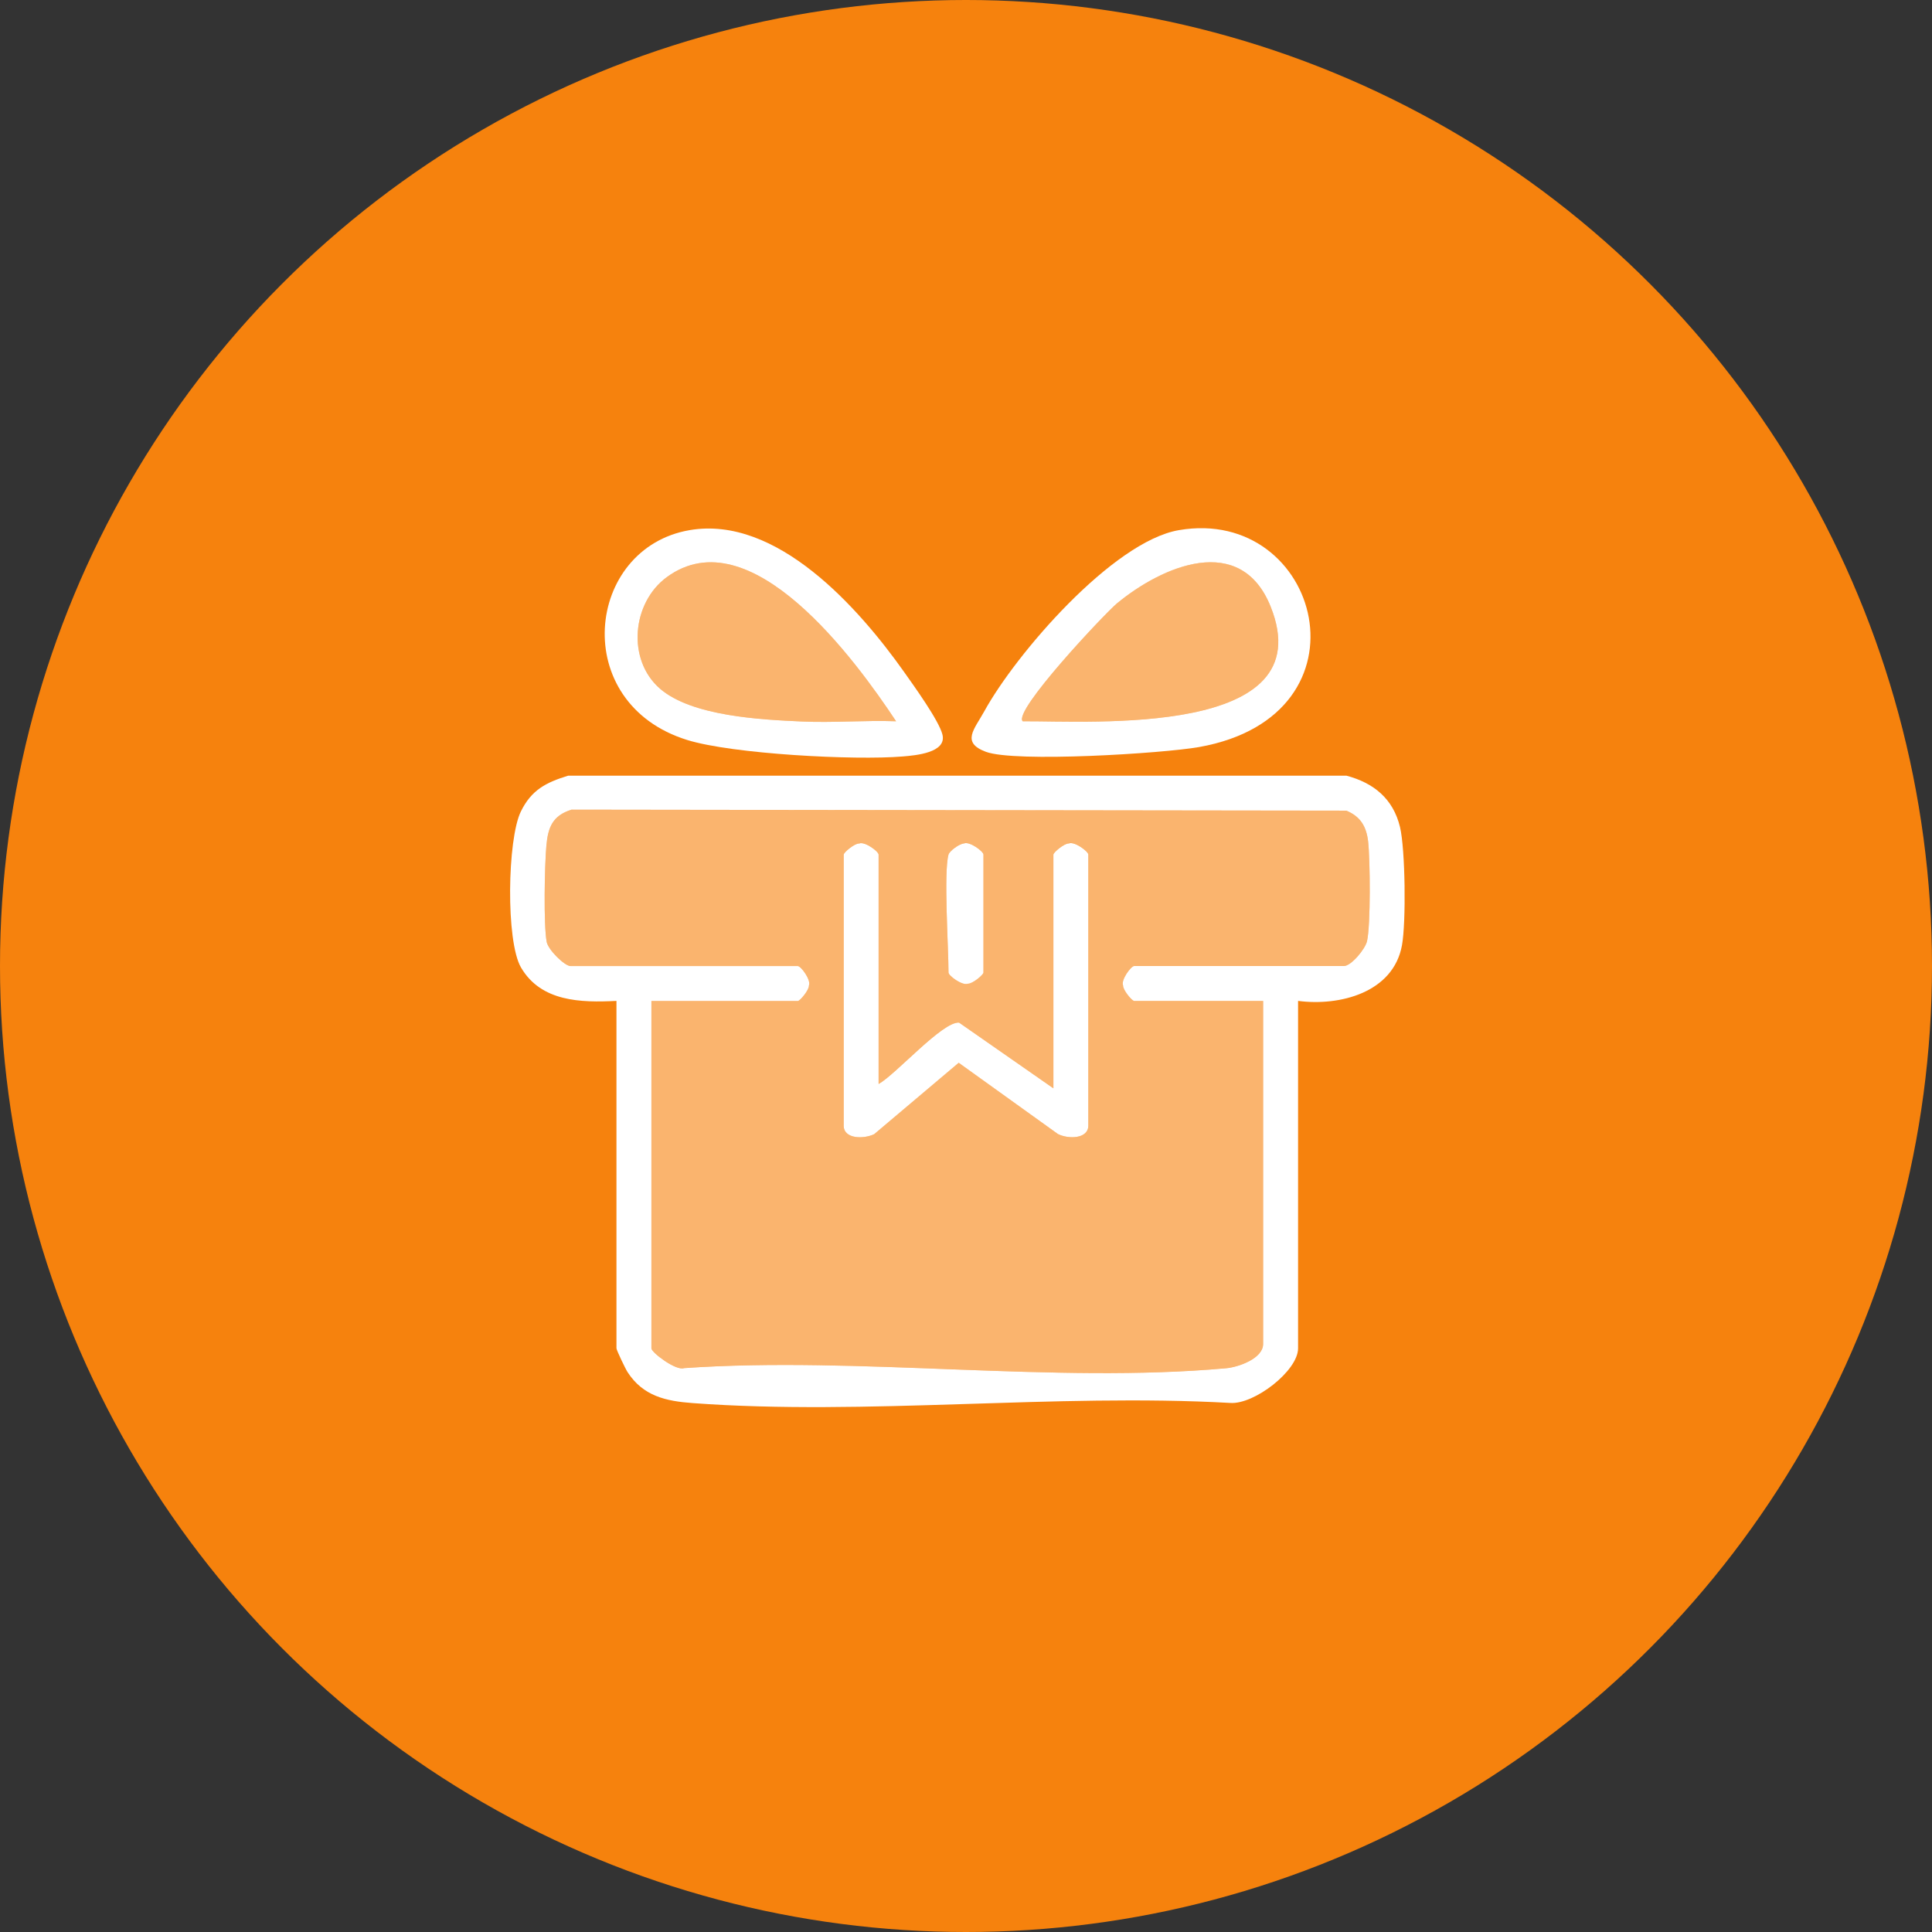 <svg width="76" height="76" viewBox="0 0 76 76" fill="none" xmlns="http://www.w3.org/2000/svg">
<rect x="0" y="0" width="76" height="76" fill="#333333" stroke="none"/>
<circle cx="38" cy="38" r="38" fill="#F6820D"/>
<path d="M51.063 39.375V53.039C51.063 53.926 49.334 55.255 48.398 55.188C41.51 54.803 34.073 55.698 27.249 55.194C26.191 55.117 25.297 54.918 24.687 53.976C24.599 53.84 24.25 53.11 24.25 53.037V39.373C22.848 39.444 21.284 39.409 20.495 38.059C19.893 37.029 19.955 33.009 20.491 31.919C20.904 31.077 21.474 30.781 22.351 30.513H52.965C54.038 30.797 54.804 31.421 55.072 32.531C55.282 33.404 55.315 36.288 55.15 37.185C54.809 39.05 52.699 39.587 51.064 39.373L51.063 39.375ZM49.688 39.375H44.617C44.531 39.375 44.169 38.944 44.179 38.765C44.088 38.545 44.492 38 44.617 38H52.867C53.149 38 53.703 37.34 53.776 37.019C53.921 36.374 53.9 33.818 53.818 33.098C53.749 32.507 53.514 32.118 52.964 31.89L22.483 31.85C21.739 32.082 21.558 32.541 21.493 33.267C21.424 34.033 21.378 36.371 21.505 37.051C21.565 37.366 22.213 38.002 22.445 38.002H31.383C31.508 38.002 31.912 38.547 31.821 38.767C31.831 38.945 31.469 39.377 31.383 39.377H25.625V53.041C25.625 53.202 26.593 53.936 26.911 53.818C33.779 53.343 41.465 54.435 48.235 53.823C48.727 53.778 49.688 53.436 49.688 52.869V39.377V39.375Z" fill="white"/>
<path d="M27.127 20.854C30.556 20.266 33.78 23.913 35.563 26.431C35.944 26.971 36.931 28.335 37.072 28.891C37.256 29.613 36.011 29.716 35.515 29.757C33.608 29.917 28.818 29.661 27.039 29.111C22.361 27.665 23.033 21.555 27.129 20.854H27.127ZM35.25 28.373C33.662 25.976 29.523 20.285 26.228 22.705C24.858 23.71 24.65 25.955 25.963 27.091C27.215 28.174 29.927 28.31 31.548 28.382C32.775 28.437 34.023 28.329 35.25 28.373Z" fill="white"/>
<path d="M46.377 20.854C51.937 19.9 54.17 28.136 47.175 29.386C45.748 29.64 39.925 30.003 38.779 29.573C37.795 29.205 38.334 28.684 38.72 27.98C39.951 25.737 43.768 21.301 46.376 20.854H46.377ZM40.234 28.373C42.941 28.354 52.042 29.008 49.985 23.865C48.809 20.928 45.719 22.261 43.933 23.74C43.479 24.116 39.815 27.999 40.234 28.375V28.373Z" fill="white"/>
<path d="M49.687 39.375V52.867C49.687 53.434 48.727 53.776 48.235 53.821C41.465 54.435 33.779 53.343 26.91 53.816C26.593 53.935 25.625 53.201 25.625 53.039V39.375H31.383C31.469 39.375 31.831 38.944 31.821 38.765C31.912 38.545 31.508 38 31.383 38H22.445C22.212 38 21.564 37.364 21.505 37.05C21.376 36.369 21.424 34.031 21.493 33.265C21.558 32.54 21.739 32.081 22.483 31.849L52.963 31.888C53.513 32.117 53.749 32.505 53.818 33.096C53.902 33.817 53.922 36.372 53.776 37.017C53.704 37.34 53.151 37.998 52.867 37.998H44.617C44.492 37.998 44.088 38.543 44.179 38.763C44.169 38.942 44.531 39.373 44.617 39.373H49.687V39.375ZM34.562 42.641V33.617C34.562 33.492 34.018 33.088 33.798 33.179C33.619 33.169 33.187 33.531 33.187 33.617V44.273C33.187 44.817 33.985 44.808 34.389 44.614L37.713 41.805L41.616 44.609C42.017 44.813 42.812 44.813 42.812 44.272V33.615C42.812 33.49 42.268 33.086 42.048 33.177C41.869 33.167 41.437 33.53 41.437 33.615V42.811L37.728 40.226C37.077 40.172 35.25 42.251 34.562 42.639V42.641ZM37.312 33.617C37.117 34.308 37.312 37.276 37.312 38.258C37.312 38.383 37.857 38.787 38.077 38.696C38.256 38.706 38.687 38.344 38.687 38.258V33.617C38.687 33.492 38.143 33.088 37.923 33.179C37.73 33.193 37.352 33.476 37.312 33.617Z" fill="white" fill-opacity="0.4"/>
<path d="M35.25 28.373C34.023 28.329 32.775 28.437 31.548 28.382C29.929 28.31 27.215 28.174 25.963 27.091C24.649 25.955 24.858 23.71 26.228 22.705C29.523 20.285 33.662 25.976 35.25 28.373Z" fill="white" fill-opacity="0.4"/>
<path d="M40.234 28.373C39.817 27.999 43.479 24.114 43.933 23.738C45.719 22.26 48.809 20.926 49.985 23.863C52.042 29.008 42.941 28.353 40.234 28.372V28.373Z" fill="white" fill-opacity="0.4"/>
<path d="M34.562 42.641C35.252 42.254 37.077 40.174 37.728 40.227L41.438 42.812V33.617C41.438 33.531 41.869 33.169 42.048 33.179C42.268 33.088 42.812 33.492 42.812 33.617V44.273C42.812 44.813 42.017 44.813 41.616 44.61L37.713 41.807L34.389 44.615C33.985 44.81 33.188 44.818 33.188 44.275V33.619C33.188 33.533 33.619 33.17 33.798 33.181C34.018 33.09 34.562 33.493 34.562 33.619V42.642V42.641Z" fill="white"/>
<path d="M37.312 33.617C37.352 33.476 37.732 33.193 37.923 33.179C38.143 33.088 38.687 33.492 38.687 33.617V38.258C38.687 38.344 38.256 38.706 38.077 38.696C37.857 38.787 37.312 38.383 37.312 38.258C37.312 37.276 37.117 34.308 37.312 33.617Z" fill="white"/>
</svg>
